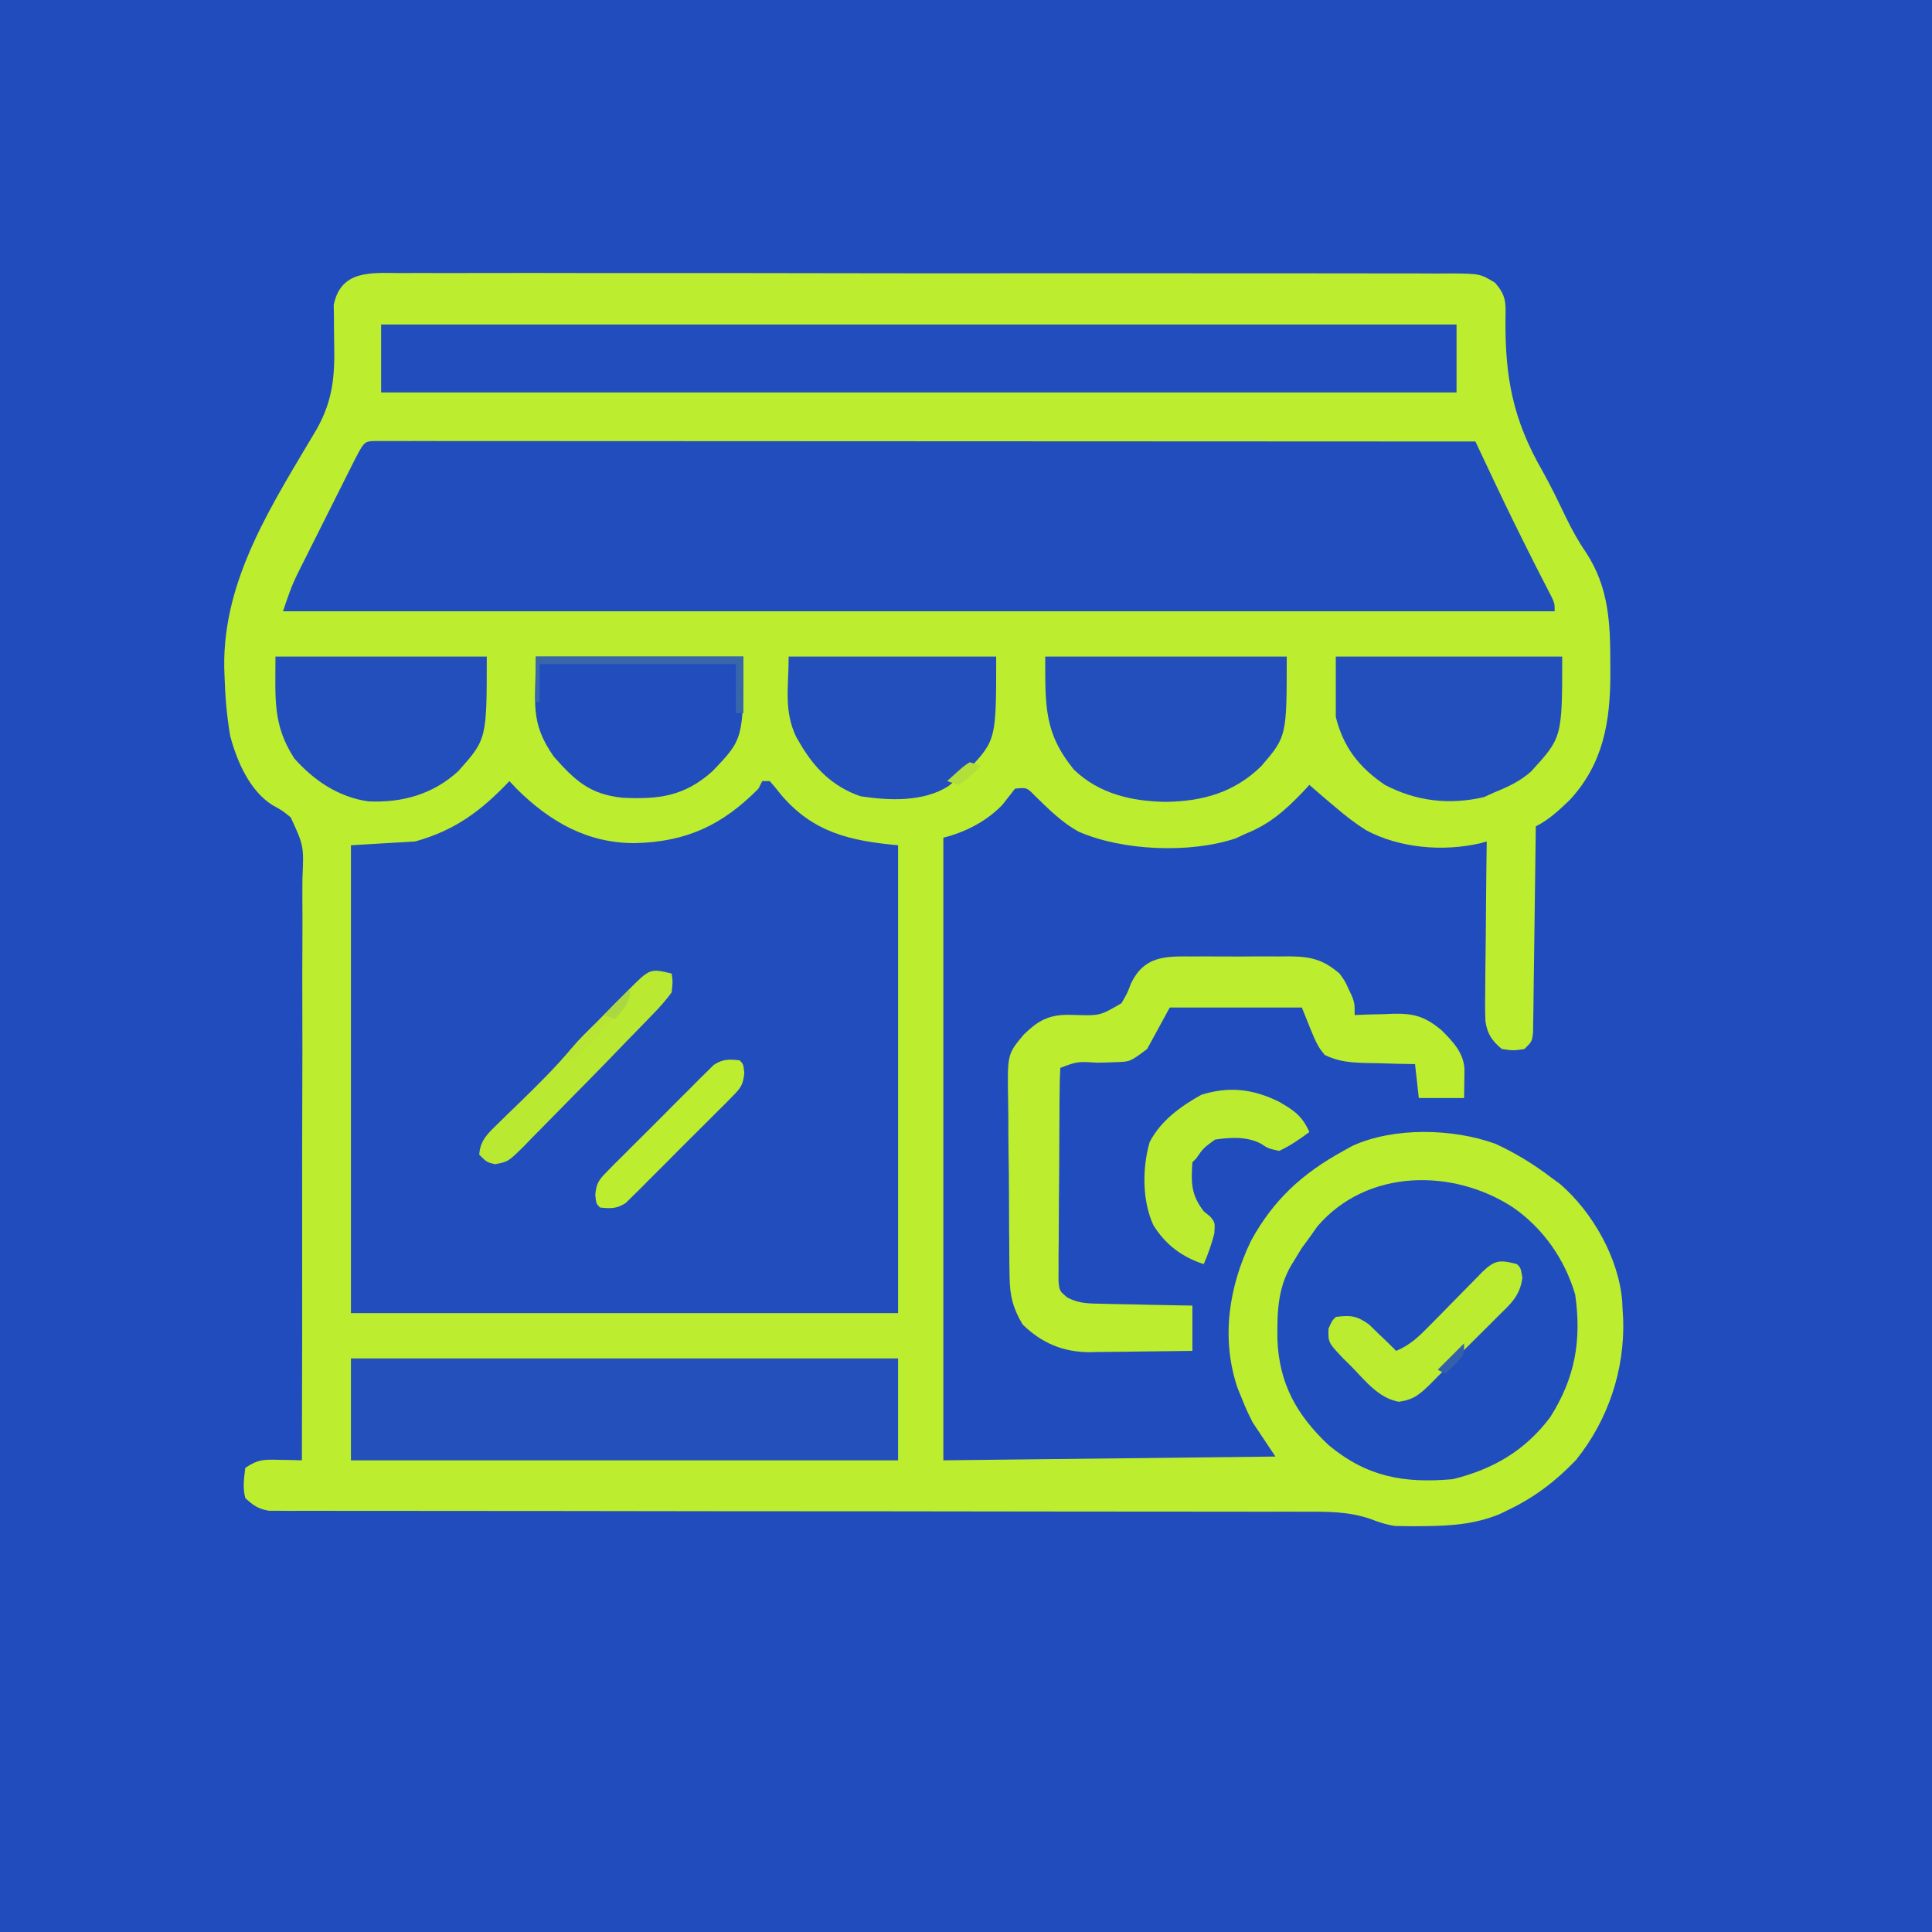 <?xml version="1.0" encoding="UTF-8"?>
<svg version="1.1" xmlns="http://www.w3.org/2000/svg" width="512" height="512">
<path d="M0 0 C168.96 0 337.92 0 512 0 C512 168.96 512 337.92 512 512 C343.04 512 174.08 512 0 512 C0 343.04 0 174.08 0 0 Z " fill="#214CBD" transform="translate(0,0)"/>
<path d="M0 0 C1.222 -0.007 2.443 -0.014 3.702 -0.021 C7.091 -0.036 10.478 -0.028 13.867 -0.011 C17.522 0.003 21.177 -0.013 24.832 -0.025 C31.991 -0.043 39.15 -0.034 46.31 -0.017 C52.127 -0.002 57.945 0.001 63.763 -0.002 C64.591 -0.002 65.419 -0.003 66.272 -0.003 C67.953 -0.004 69.634 -0.005 71.316 -0.007 C86.187 -0.015 101.059 0.002 115.93 0.031 C130.364 0.06 144.798 0.067 159.232 0.052 C174.946 0.035 190.659 0.031 206.373 0.048 C208.049 0.05 209.724 0.052 211.399 0.054 C212.635 0.055 212.635 0.055 213.897 0.057 C219.709 0.062 225.52 0.059 231.332 0.052 C238.413 0.045 245.495 0.051 252.576 0.077 C256.19 0.089 259.803 0.095 263.417 0.084 C267.332 0.072 271.247 0.091 275.162 0.114 C276.308 0.105 277.453 0.097 278.633 0.089 C286.316 0.17 286.316 0.17 290.264 2.535 C293.162 5.873 293.165 7.654 293.046 11.991 C292.901 27.619 295.008 38.76 302.772 52.315 C305.095 56.42 307.114 60.678 309.163 64.924 C310.722 68.1 312.335 71.069 314.355 73.976 C320.546 83.435 320.835 92.939 320.831 103.941 C320.835 104.68 320.838 105.419 320.842 106.181 C320.835 118.882 318.983 129.99 310.081 139.628 C307.291 142.296 304.551 144.894 301.081 146.628 C301.069 147.693 301.069 147.693 301.057 148.779 C300.979 155.459 300.892 162.14 300.794 168.82 C300.744 172.255 300.697 175.689 300.659 179.124 C300.615 183.071 300.556 187.018 300.495 190.964 C300.484 192.201 300.472 193.437 300.46 194.711 C300.44 195.852 300.42 196.993 300.4 198.169 C300.38 199.681 300.38 199.681 300.36 201.224 C300.081 203.628 300.081 203.628 298.081 205.628 C295.206 206.066 295.206 206.066 292.081 205.628 C289.463 203.442 288.229 201.648 287.736 198.242 C287.617 195.221 287.632 192.225 287.691 189.202 C287.696 188.1 287.702 186.997 287.708 185.861 C287.73 182.345 287.78 178.831 287.831 175.316 C287.851 172.93 287.869 170.544 287.886 168.157 C287.93 162.314 287.997 156.471 288.081 150.628 C287.498 150.788 286.915 150.948 286.314 151.113 C276.483 153.38 264.945 152.391 256.081 147.628 C253.224 145.821 250.646 143.827 248.081 141.628 C247.406 141.061 246.73 140.494 246.034 139.909 C244.37 138.498 242.724 137.065 241.081 135.628 C240.524 136.231 239.967 136.835 239.394 137.456 C234.643 142.431 230.483 146.085 224.081 148.628 C223.236 149.02 222.39 149.412 221.519 149.816 C209.441 153.842 191.643 153.117 180.019 148.066 C175.494 145.626 171.941 142.019 168.28 138.456 C166.173 136.309 166.173 136.309 163.081 136.628 C161.964 138.05 160.848 139.472 159.737 140.898 C155.542 145.281 149.9 148.173 144.081 149.628 C144.081 204.078 144.081 258.528 144.081 314.628 C173.121 314.298 202.161 313.968 232.081 313.628 C230.101 310.658 228.121 307.688 226.081 304.628 C224.437 301.335 224.437 301.335 223.269 298.441 C222.87 297.478 222.472 296.515 222.062 295.523 C217.607 282.372 219.708 268.695 225.624 256.429 C231.589 245.551 239.248 238.571 250.081 232.628 C250.865 232.191 251.649 231.754 252.456 231.304 C263.459 226.278 279.127 226.653 290.394 230.753 C295.645 233.176 300.487 236.12 305.081 239.628 C305.895 240.222 306.708 240.817 307.546 241.429 C316.154 248.896 323.068 261.048 323.987 272.515 C324.034 273.561 324.034 273.561 324.081 274.628 C324.133 275.46 324.184 276.291 324.237 277.148 C324.702 290.664 320.248 303.951 311.753 314.527 C306.507 320.02 300.923 324.326 294.081 327.628 C293.237 328.041 292.393 328.453 291.523 328.878 C284.87 331.596 278.492 332.007 271.394 332.066 C270.515 332.076 269.636 332.086 268.73 332.096 C267.873 332.085 267.015 332.074 266.132 332.062 C265.376 332.052 264.619 332.042 263.84 332.032 C261.317 331.663 259.514 331.042 257.16 330.127 C251.451 328.204 246.032 328.212 240.054 328.25 C238.869 328.245 237.684 328.241 236.463 328.236 C233.196 328.226 229.929 328.23 226.662 328.239 C223.131 328.246 219.599 328.236 216.067 328.227 C209.955 328.215 203.843 328.213 197.73 328.217 C188.888 328.224 180.047 328.212 171.205 328.194 C156.853 328.165 142.5 328.148 128.148 328.139 C126.861 328.139 126.861 328.139 125.547 328.138 C118.582 328.134 111.617 328.13 104.651 328.127 C98.555 328.124 92.459 328.121 86.363 328.117 C85.504 328.116 84.645 328.116 83.761 328.115 C69.455 328.107 55.148 328.086 40.842 328.057 C32.019 328.04 23.197 328.034 14.374 328.041 C8.335 328.045 2.296 328.039 -3.744 328.024 C-7.23 328.016 -10.716 328.013 -14.202 328.023 C-17.977 328.031 -21.752 328.021 -25.527 328.007 C-26.634 328.014 -27.74 328.021 -28.88 328.028 C-30.394 328.016 -30.394 328.016 -31.938 328.005 C-32.81 328.004 -33.681 328.004 -34.579 328.004 C-37.433 327.546 -38.819 326.582 -40.919 324.628 C-41.644 321.745 -41.255 319.656 -40.919 316.628 C-37.392 314.277 -35.89 314.414 -31.731 314.503 C-30.645 314.521 -29.558 314.539 -28.438 314.558 C-27.191 314.593 -27.191 314.593 -25.919 314.628 C-25.839 292.844 -25.811 271.061 -25.844 249.277 C-25.858 239.163 -25.855 229.048 -25.813 218.934 C-25.776 210.117 -25.77 201.301 -25.803 192.484 C-25.819 187.816 -25.819 183.149 -25.782 178.481 C-25.747 174.085 -25.755 169.691 -25.794 165.295 C-25.802 163.684 -25.793 162.073 -25.769 160.462 C-25.39 151.803 -25.39 151.803 -28.878 144.232 C-31.204 142.364 -31.204 142.364 -33.66 141.023 C-39.727 137.278 -43.167 129.304 -44.919 122.628 C-45.83 117.338 -46.249 112.109 -46.419 106.753 C-46.455 105.6 -46.455 105.6 -46.493 104.424 C-46.849 80.874 -33.521 60.908 -21.92 41.239 C-17.698 33.65 -17.171 27.295 -17.356 18.691 C-17.398 16.328 -17.419 13.964 -17.415 11.601 C-17.437 10.572 -17.46 9.544 -17.483 8.484 C-15.646 -0.813 -7.662 -0.079 0 0 Z " fill="#BDED2F" transform="translate(105.919,72.372)"/>
<path d="M0 0 C0.66 0.701 1.32 1.403 2 2.125 C10.81 10.812 20.663 16.458 33.25 16.438 C46.924 16.108 56.395 11.71 66 2 C66.33 1.34 66.66 0.68 67 0 C67.66 0 68.32 0 69 0 C70.045 1.17 71.036 2.388 72 3.625 C80.487 13.618 90.31 15.846 103 17 C103 57.92 103 98.84 103 141 C55.15 141 7.3 141 -42 141 C-42 100.08 -42 59.16 -42 17 C-33.585 16.505 -33.585 16.505 -25 16 C-14.355 13.037 -7.52 7.896 0 0 Z " fill="#224EBD" transform="translate(135,207)"/>
<path d="M0 0 C1.339 0.001 1.339 0.001 2.705 0.001 C3.731 -0.001 4.757 -0.003 5.815 -0.005 C6.956 -0.002 8.097 0.001 9.272 0.004 C10.474 0.003 11.675 0.002 12.913 0.001 C16.263 -0 19.613 0.003 22.962 0.008 C26.569 0.012 30.176 0.011 33.782 0.01 C40.036 0.01 46.29 0.013 52.544 0.018 C61.586 0.027 70.628 0.029 79.67 0.03 C94.339 0.033 109.008 0.039 123.676 0.049 C137.929 0.058 152.182 0.065 166.435 0.069 C167.313 0.07 168.191 0.07 169.096 0.07 C173.5 0.071 177.904 0.073 182.308 0.074 C218.869 0.084 255.43 0.102 291.991 0.124 C292.241 0.654 292.491 1.184 292.748 1.73 C293.905 4.181 295.063 6.631 296.221 9.081 C296.614 9.915 297.007 10.748 297.412 11.607 C300.572 18.288 303.839 24.911 307.166 31.511 C307.46 32.094 307.753 32.677 308.056 33.278 C308.734 34.617 309.42 35.953 310.109 37.287 C310.476 38.003 310.843 38.719 311.221 39.456 C311.559 40.11 311.897 40.763 312.245 41.436 C312.991 43.124 312.991 43.124 312.991 45.124 C201.781 45.124 90.571 45.124 -24.009 45.124 C-22.776 41.424 -21.752 38.359 -20.054 34.971 C-19.677 34.214 -19.3 33.456 -18.912 32.676 C-18.308 31.481 -18.308 31.481 -17.693 30.261 C-17.276 29.428 -16.86 28.596 -16.431 27.738 C-15.554 25.988 -14.676 24.239 -13.796 22.491 C-12.444 19.805 -11.098 17.116 -9.753 14.427 C-8.9 12.726 -8.047 11.024 -7.193 9.323 C-6.587 8.113 -6.587 8.113 -5.968 6.877 C-2.58 0.159 -2.58 0.159 0 0 Z " fill="#224EBD" transform="translate(99.009,116.876)"/>
<path d="M0 0 C94.05 0 188.1 0 285 0 C285 5.94 285 11.88 285 18 C190.95 18 96.9 18 0 18 C0 12.06 0 6.12 0 0 Z " fill="#224EBD" transform="translate(101,86)"/>
<path d="M0 0 C7.966 5.538 13.687 13.714 16.438 23.062 C18.175 35.227 16.425 45.175 9.797 55.609 C3.13 64.479 -5.38 69.386 -16 72 C-28.966 73.137 -38.741 71.412 -48.898 62.977 C-57.37 55.009 -62.042 46.632 -62.47 34.975 C-62.561 27.277 -62.384 20.599 -58 14 C-57.041 12.422 -57.041 12.422 -56.062 10.812 C-55.382 9.884 -54.701 8.956 -54 8 C-53.299 7.01 -52.597 6.02 -51.875 5 C-38.75 -10.34 -15.871 -10.414 0 0 Z " fill="#214EBD" transform="translate(401,320)"/>
<path d="M0 0 C47.85 0 95.7 0 145 0 C145 8.91 145 17.82 145 27 C97.15 27 49.3 27 0 27 C0 18.09 0 9.18 0 0 Z " fill="#2350BB" transform="translate(93,360)"/>
<path d="M0 0 C0.933 -0.004 1.866 -0.008 2.828 -0.012 C4.797 -0.014 6.766 -0.007 8.736 0.01 C11.741 0.031 14.743 0.01 17.748 -0.016 C19.665 -0.013 21.583 -0.008 23.5 0 C24.841 -0.012 24.841 -0.012 26.209 -0.025 C31.87 0.06 34.96 0.85 39.316 4.531 C40.777 6.566 40.777 6.566 41.691 8.594 C42.009 9.265 42.326 9.937 42.652 10.629 C43.316 12.531 43.316 12.531 43.316 15.531 C44.474 15.485 45.632 15.438 46.824 15.391 C48.363 15.353 49.902 15.317 51.441 15.281 C52.202 15.248 52.962 15.214 53.746 15.18 C59.118 15.087 62.049 15.982 66.316 19.531 C69.311 22.504 72.236 25.559 72.414 29.914 C72.382 32.453 72.349 34.992 72.316 37.531 C68.356 37.531 64.396 37.531 60.316 37.531 C59.821 33.076 59.821 33.076 59.316 28.531 C57.858 28.505 56.401 28.48 54.898 28.453 C52.975 28.397 51.052 28.339 49.129 28.281 C48.169 28.267 47.209 28.253 46.221 28.238 C42.16 28.098 39.073 27.899 35.391 26.109 C33.316 23.531 33.316 23.531 29.316 13.531 C17.766 13.531 6.216 13.531 -5.684 13.531 C-7.664 17.161 -9.644 20.791 -11.684 24.531 C-16.181 27.904 -16.181 27.904 -19.977 28.008 C-20.771 28.039 -21.566 28.07 -22.385 28.102 C-23.205 28.12 -24.026 28.138 -24.871 28.156 C-30.198 27.83 -30.198 27.83 -34.684 29.531 C-34.798 31.356 -34.843 33.185 -34.861 35.013 C-34.873 36.185 -34.886 37.356 -34.899 38.563 C-34.907 39.839 -34.914 41.115 -34.922 42.43 C-34.93 43.731 -34.938 45.032 -34.946 46.372 C-34.961 49.131 -34.971 51.89 -34.979 54.649 C-34.99 58.186 -35.024 61.722 -35.064 65.259 C-35.096 68.628 -35.101 71.998 -35.109 75.367 C-35.127 76.639 -35.144 77.911 -35.162 79.222 C-35.158 80.988 -35.158 80.988 -35.154 82.791 C-35.159 83.829 -35.165 84.867 -35.171 85.937 C-34.914 88.643 -34.914 88.643 -32.86 90.363 C-29.722 92.047 -27.058 91.97 -23.512 92.043 C-22.829 92.061 -22.147 92.079 -21.444 92.097 C-19.274 92.151 -17.104 92.185 -14.934 92.219 C-13.458 92.252 -11.983 92.286 -10.508 92.322 C-6.9 92.407 -3.292 92.474 0.316 92.531 C0.316 96.491 0.316 100.451 0.316 104.531 C-4.255 104.606 -8.826 104.66 -13.398 104.696 C-14.951 104.711 -16.504 104.731 -18.056 104.758 C-20.298 104.794 -22.539 104.811 -24.781 104.824 C-25.467 104.84 -26.153 104.855 -26.859 104.871 C-33.929 104.874 -39.586 102.487 -44.684 97.531 C-47.258 93.183 -48.071 89.948 -48.135 84.918 C-48.169 82.976 -48.169 82.976 -48.203 80.994 C-48.211 79.592 -48.217 78.191 -48.223 76.789 C-48.235 75.337 -48.247 73.885 -48.26 72.433 C-48.283 69.395 -48.292 66.358 -48.294 63.32 C-48.3 59.443 -48.351 55.569 -48.414 51.693 C-48.455 48.696 -48.464 45.699 -48.465 42.701 C-48.47 41.273 -48.487 39.844 -48.515 38.417 C-48.746 25.91 -48.746 25.91 -44.384 20.718 C-40.805 17.213 -38.065 15.555 -33.004 15.469 C-31.986 15.488 -31.986 15.488 -30.947 15.509 C-24.137 15.703 -24.137 15.703 -18.477 12.387 C-16.957 9.774 -16.957 9.774 -15.922 7.074 C-12.458 -0.038 -7.059 -0.064 0 0 Z " fill="#BCED2F" transform="translate(315.684,253.469)"/>
<path d="M0 0 C21.12 0 42.24 0 64 0 C64 21.163 64 21.163 57.273 29.016 C50.158 35.985 41.805 38.361 32 38.5 C22.984 38.382 14.214 36.381 7.57 29.93 C-0.314 20.241 0 13.104 0 0 Z " fill="#234FBC" transform="translate(277,174)"/>
<path d="M0 0 C19.8 0 39.6 0 60 0 C60 21.449 60 21.449 51.703 30.5 C48.788 33.068 45.576 34.554 42 36 C41.093 36.413 40.185 36.825 39.25 37.25 C30.065 39.37 21.357 38.365 13 34 C6.186 29.373 2.014 24.055 0 16 C0 10.72 0 5.44 0 0 Z " fill="#234FBC" transform="translate(354,174)"/>
<path d="M0 0 C18.48 0 36.96 0 56 0 C56 21.896 56 21.896 48.438 30.375 C41.738 36.504 33.609 38.775 24.629 38.379 C16.703 37.236 10.278 32.91 5 27 C-0.775 18.07 0 11.285 0 0 Z " fill="#234FBC" transform="translate(73,174)"/>
<path d="M0 0 C18.15 0 36.3 0 55 0 C55 21.995 55 21.995 47.75 29.875 C46.531 30.953 45.282 31.998 44 33 C43.461 33.434 42.922 33.869 42.367 34.316 C35.768 38.563 26.534 38.189 19 37 C11.708 34.493 6.814 29.584 3 23 C2.661 22.419 2.322 21.837 1.973 21.238 C-1.33 14.222 0 8.195 0 0 Z " fill="#224FBC" transform="translate(209,174)"/>
<path d="M0 0 C18.15 0 36.3 0 55 0 C55 21.861 55 21.861 46.727 30.461 C39.371 37.017 32.55 37.888 22.969 37.406 C14.343 36.523 10.404 32.886 4.762 26.512 C-1.72 17.27 0 12.286 0 0 Z " fill="#214DBD" transform="translate(142,174)"/>
<path d="M0 0 C4.018 2.307 6.127 3.807 8 8 C5.434 9.898 2.896 11.646 0 13 C-2.875 12.375 -2.875 12.375 -5 11 C-8.712 9.144 -12.959 9.409 -17 10 C-20.088 12.251 -20.088 12.251 -22 15 C-22.33 15.33 -22.66 15.66 -23 16 C-23.358 21.377 -23.402 24.59 -20 29 C-19.422 29.474 -18.845 29.949 -18.25 30.438 C-17 32 -17 32 -17.188 34.875 C-17.926 37.717 -18.816 40.317 -20 43 C-25.799 41.124 -30.195 37.795 -33.375 32.625 C-36.34 26.085 -36.291 17.523 -34.34 10.688 C-31.405 4.996 -26.084 1.158 -20.625 -1.875 C-13.218 -4.174 -6.912 -3.42 0 0 Z " fill="#BCEC30" transform="translate(339,292)"/>
<path d="M0 0 C1 1 1 1 1.446 3.629 C0.803 8.493 -1.717 10.581 -5.133 13.93 C-5.762 14.565 -6.392 15.2 -7.04 15.855 C-8.373 17.191 -9.713 18.521 -11.061 19.843 C-13.118 21.868 -15.142 23.924 -17.164 25.984 C-18.464 27.281 -19.766 28.575 -21.07 29.867 C-21.674 30.483 -22.277 31.098 -22.899 31.732 C-25.776 34.516 -27.225 35.884 -31.273 36.491 C-36.757 35.504 -40.219 30.83 -44 27 C-44.664 26.346 -45.328 25.693 -46.012 25.02 C-50.017 20.79 -50.017 20.79 -49.938 17.125 C-49 15 -49 15 -48 14 C-44.106 13.509 -42.471 13.665 -39.227 15.969 C-38.368 16.804 -37.51 17.639 -36.625 18.5 C-35.751 19.335 -34.877 20.171 -33.977 21.031 C-32.998 22.006 -32.998 22.006 -32 23 C-28.251 21.443 -25.91 19.127 -23.086 16.246 C-22.16 15.31 -21.235 14.373 -20.281 13.408 C-19.312 12.418 -18.343 11.428 -17.375 10.438 C-15.469 8.495 -13.56 6.558 -11.648 4.621 C-10.805 3.759 -9.961 2.897 -9.091 2.01 C-5.76 -1.192 -4.377 -1.122 0 0 Z " fill="#BCEC30" transform="translate(402,335)"/>
<path d="M0 0 C0.311 2.14 0.311 2.14 0 5 C-1.592 7.132 -3.115 8.888 -4.973 10.762 C-5.505 11.317 -6.038 11.873 -6.586 12.446 C-8.379 14.309 -10.19 16.154 -12 18 C-13.304 19.35 -14.607 20.701 -15.91 22.053 C-19.349 25.612 -22.818 29.139 -26.302 32.653 C-27.744 34.111 -29.179 35.574 -30.61 37.042 C-32.706 39.193 -34.818 41.326 -36.934 43.457 C-37.57 44.116 -38.207 44.775 -38.862 45.455 C-43.295 49.866 -43.295 49.866 -46.817 50.534 C-49 50 -49 50 -51 48 C-50.746 44.145 -48.634 42.298 -45.957 39.699 C-45.13 38.886 -44.303 38.074 -43.451 37.236 C-42.58 36.395 -41.71 35.554 -40.812 34.688 C-35.776 29.78 -30.801 24.93 -26.297 19.524 C-24.33 17.213 -22.17 15.12 -20 13 C-18.911 11.903 -17.824 10.804 -16.738 9.703 C-15.596 8.552 -14.454 7.401 -13.312 6.25 C-12.732 5.661 -12.151 5.072 -11.553 4.465 C-5.758 -1.364 -5.758 -1.364 0 0 Z " fill="#BAE931" transform="translate(178,258)"/>
<path d="M0 0 C1 1 1 1 1.247 3.338 C0.952 6.521 0.272 7.359 -1.95 9.597 C-2.594 10.257 -3.239 10.918 -3.903 11.598 C-4.609 12.294 -5.315 12.99 -6.043 13.707 C-6.764 14.432 -7.484 15.158 -8.227 15.905 C-9.753 17.435 -11.286 18.959 -12.824 20.476 C-15.179 22.804 -17.505 25.157 -19.83 27.514 C-21.316 28.996 -22.804 30.478 -24.293 31.957 C-25.337 33.016 -25.337 33.016 -26.402 34.097 C-27.062 34.741 -27.723 35.386 -28.403 36.05 C-28.978 36.621 -29.553 37.192 -30.146 37.781 C-32.561 39.369 -34.166 39.299 -37 39 C-38 38 -38 38 -38.247 35.662 C-37.952 32.479 -37.272 31.641 -35.05 29.403 C-34.406 28.743 -33.761 28.082 -33.097 27.402 C-32.391 26.706 -31.685 26.01 -30.957 25.293 C-30.236 24.568 -29.516 23.842 -28.773 23.095 C-27.247 21.565 -25.714 20.041 -24.176 18.524 C-21.821 16.196 -19.495 13.843 -17.17 11.486 C-15.684 10.004 -14.196 8.522 -12.707 7.043 C-12.011 6.337 -11.315 5.631 -10.598 4.903 C-9.938 4.259 -9.277 3.614 -8.597 2.95 C-7.734 2.093 -7.734 2.093 -6.854 1.219 C-4.439 -0.369 -2.834 -0.299 0 0 Z " fill="#BDED2F" transform="translate(196,281)"/>
<path d="M0 0 C18.15 0 36.3 0 55 0 C55 4.95 55 9.9 55 15 C54.34 15 53.68 15 53 15 C53 10.71 53 6.42 53 2 C35.84 2 18.68 2 1 2 C1 5.3 1 8.6 1 12 C0.67 12 0.34 12 0 12 C0 8.04 0 4.08 0 0 Z " fill="#3766AB" transform="translate(142,174)"/>
<path d="M0 0 C0 4.021 -1.42 4.906 -4.125 7.812 C-4.941 8.693 -5.757 9.573 -6.598 10.48 C-9.354 13.371 -12.14 16.213 -15 19 C-15.66 18.67 -16.32 18.34 -17 18 C-5.478 5.33 -5.478 5.33 0 0 Z " fill="#B8E633" transform="translate(167,262)"/>
<path d="M0 0 C0 3 0 3 -2.5 5.688 C-3.325 6.451 -4.15 7.214 -5 8 C-5.66 7.67 -6.32 7.34 -7 7 C-4.69 4.69 -2.38 2.38 0 0 Z " fill="#3460AA" transform="translate(388,356)"/>
<path d="M0 0 C0 3.908 -1.506 5.116 -4 8 C-4.99 7.67 -5.98 7.34 -7 7 C-4.69 4.69 -2.38 2.38 0 0 Z " fill="#ABD841" transform="translate(167,262)"/>
<path d="M0 0 C0.99 0.33 1.98 0.66 3 1 C-1.395 5.004 -1.395 5.004 -3 6 C-3.99 5.67 -4.98 5.34 -6 5 C-1.605 0.996 -1.605 0.996 0 0 Z " fill="#B2DF3B" transform="translate(257,202)"/>
</svg>
